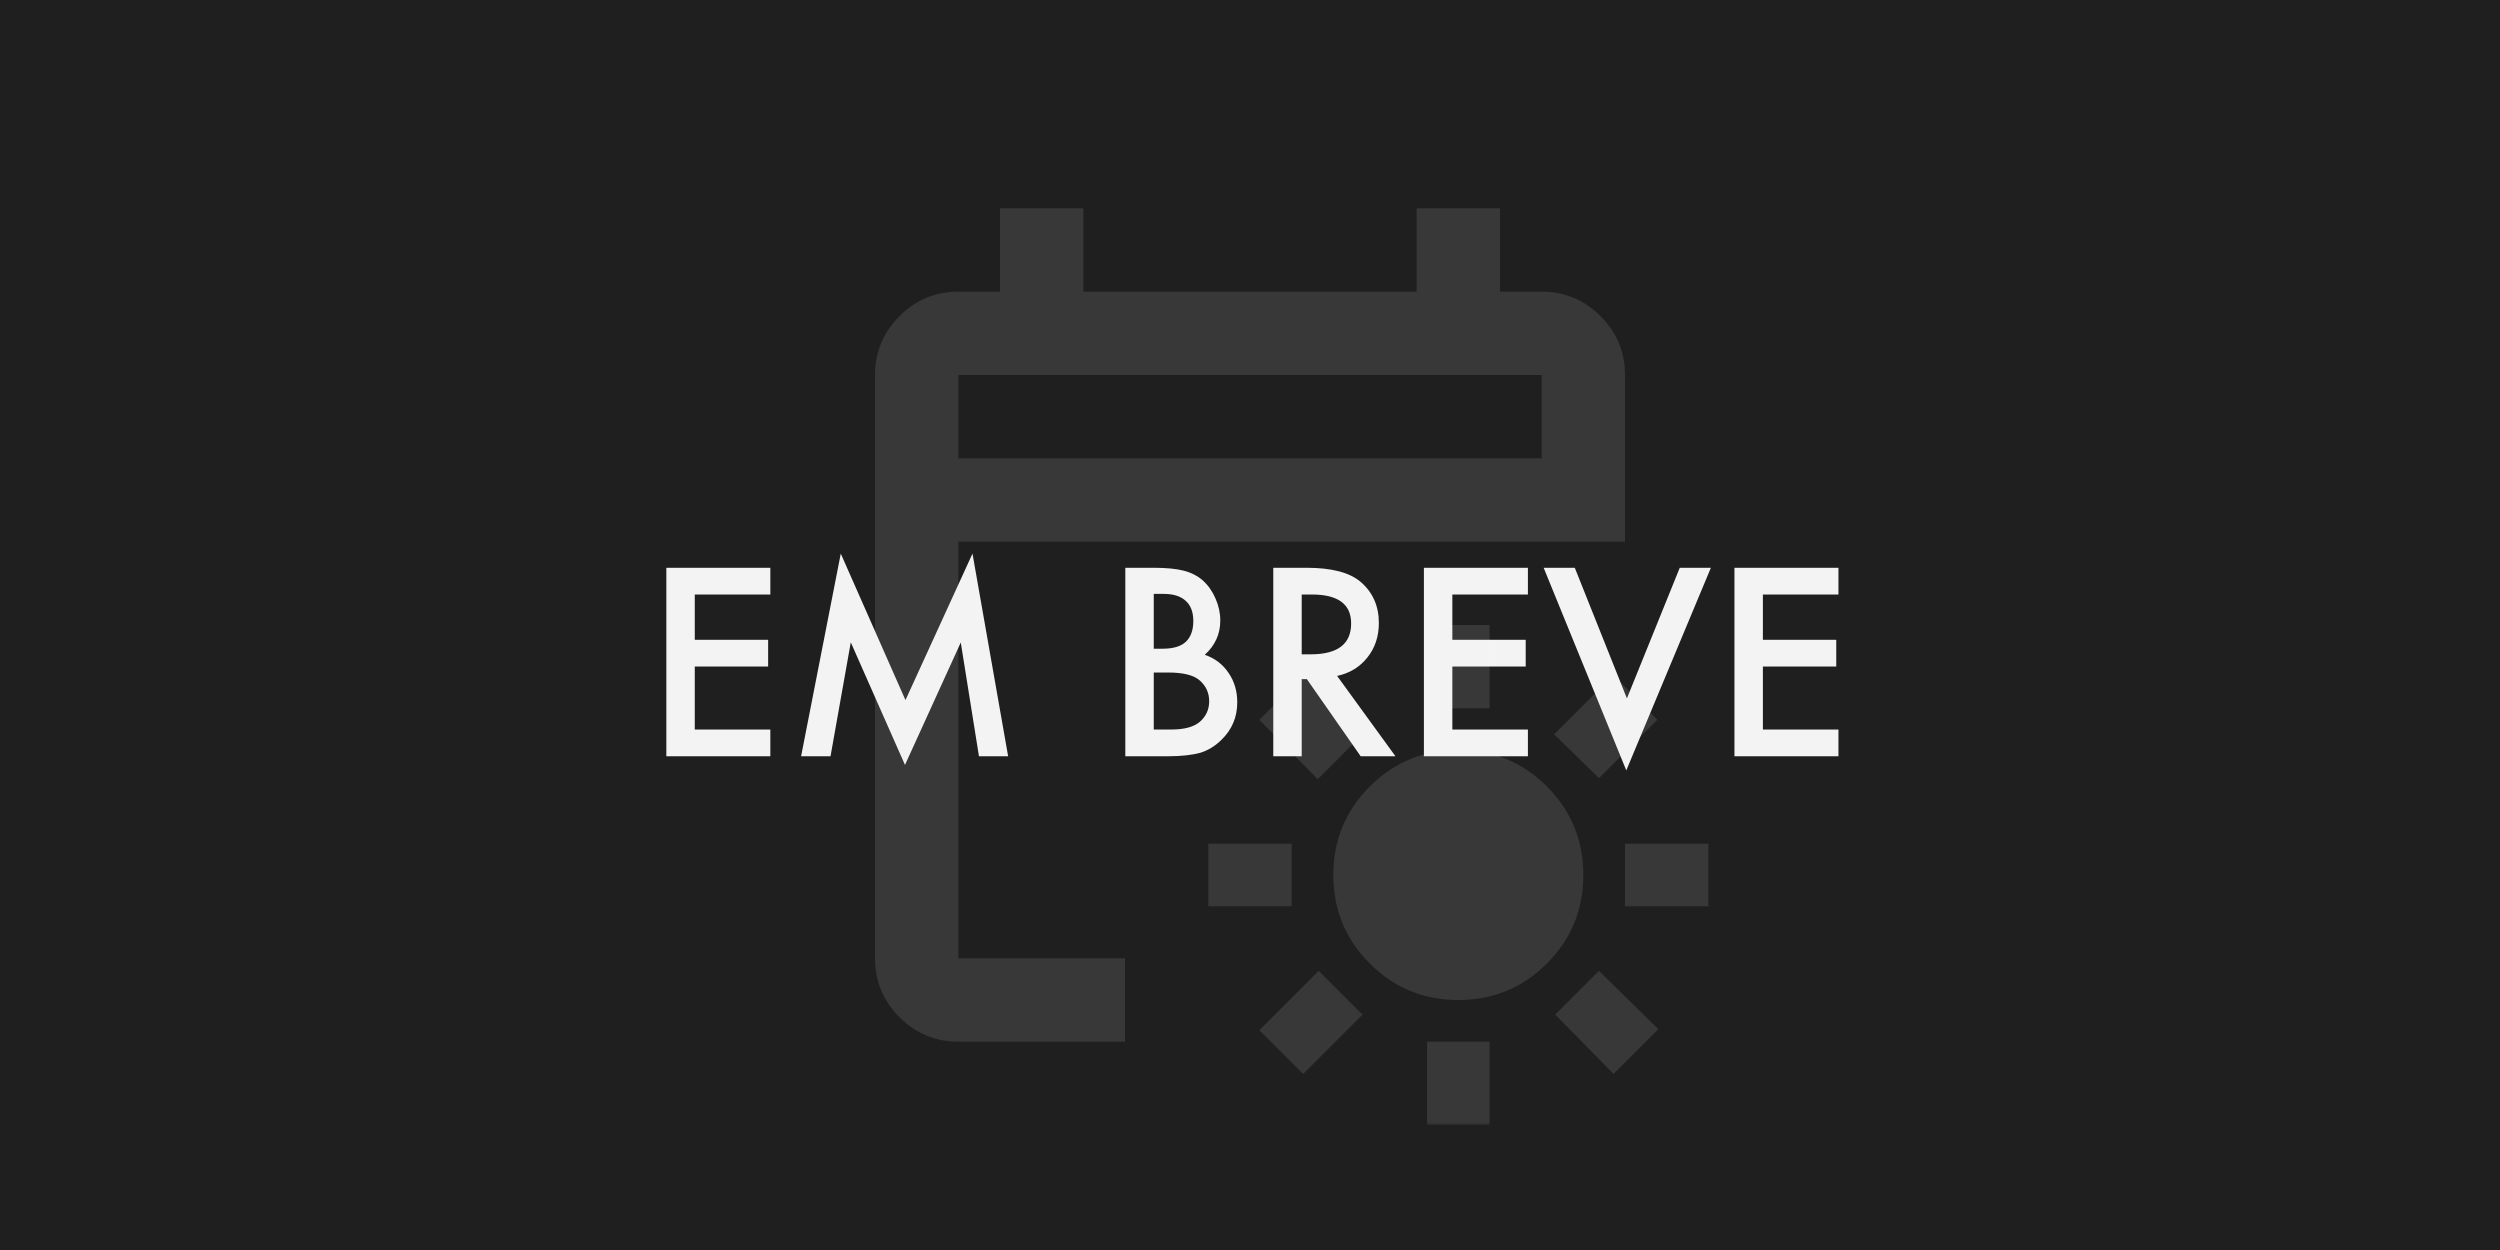 <svg width="400" height="200" viewBox="0 0 400 200" fill="none" xmlns="http://www.w3.org/2000/svg">
<rect width="400" height="200" fill="#1F1F1F"/>
<path d="M123.254 95.121H111.164V102.367H122.902V106.645H111.164V116.723H123.254V121H106.613V90.844H123.254V95.121ZM128.176 121L134.523 88.578L144.875 112.016L155.598 88.578L161.301 121H156.633L153.723 102.797L144.797 122.387L136.125 102.777L132.883 121H128.176ZM180.051 121V90.844H184.582C186.6 90.844 188.208 91 189.406 91.312C190.617 91.625 191.639 92.152 192.473 92.894C193.319 93.663 193.99 94.62 194.484 95.766C194.992 96.924 195.246 98.096 195.246 99.281C195.246 101.443 194.419 103.272 192.766 104.77C194.367 105.316 195.63 106.273 196.555 107.641C197.492 108.995 197.961 110.57 197.961 112.367C197.961 114.724 197.128 116.716 195.461 118.344C194.458 119.346 193.332 120.043 192.082 120.434C190.715 120.811 189.003 121 186.945 121H180.051ZM184.602 103.793H186.027C187.72 103.793 188.957 103.422 189.738 102.68C190.533 101.924 190.93 100.818 190.93 99.359C190.93 97.94 190.526 96.866 189.719 96.137C188.911 95.394 187.74 95.023 186.203 95.023H184.602V103.793ZM184.602 116.723H187.414C189.471 116.723 190.982 116.319 191.945 115.512C192.961 114.639 193.469 113.533 193.469 112.191C193.469 110.889 192.98 109.796 192.004 108.91C191.053 108.038 189.354 107.602 186.906 107.602H184.602V116.723ZM213.938 108.148L223.273 121H217.707L209.094 108.656H208.273V121H203.723V90.844H209.055C213.039 90.844 215.917 91.592 217.688 93.09C219.641 94.757 220.617 96.957 220.617 99.691C220.617 101.827 220.005 103.663 218.781 105.199C217.557 106.736 215.943 107.719 213.938 108.148ZM208.273 104.691H209.719C214.029 104.691 216.184 103.044 216.184 99.75C216.184 96.664 214.087 95.121 209.895 95.121H208.273V104.691ZM244.465 95.121H232.375V102.367H244.113V106.645H232.375V116.723H244.465V121H227.824V90.844H244.465V95.121ZM251.965 90.844L260.305 111.742L268.762 90.844H273.742L260.207 123.266L246.984 90.844H251.965ZM294.152 95.121H282.062V102.367H293.801V106.645H282.062V116.723H294.152V121H277.512V90.844H294.152V95.121Z" fill="#F3F3F3"/>
<g opacity="0.12">
<mask id="mask0_56_159" style="mask-type:alpha" maskUnits="userSpaceOnUse" x="120" y="20" width="160" height="160">
<rect x="120" y="20" width="160" height="160" fill="#D9D9D9"/>
</mask>
<g mask="url(#mask0_56_159)">
<path d="M233.333 160C227.778 160 223.056 158.056 219.167 154.167C215.278 150.278 213.333 145.556 213.333 140C213.333 134.444 215.278 129.722 219.167 125.833C223.056 121.944 227.778 120 233.333 120C238.889 120 243.611 121.944 247.5 125.833C251.389 129.722 253.333 134.444 253.333 140C253.333 145.556 251.389 150.278 247.5 154.167C243.611 158.056 238.889 160 233.333 160ZM228.333 113.333V100H238.333V113.333H228.333ZM228.333 180V166.667H238.333V180H228.333ZM255.833 124.5L248.667 117.5L258.167 108L265.167 115.167L255.833 124.5ZM208.5 171.833L201.5 164.833L211 155.333L218 162.333L208.5 171.833ZM260 145V135H273.333V145H260ZM193.333 145V135H206.667V145H193.333ZM258.167 171.833L248.833 162.333L255.833 155.333L265.333 164.667L258.167 171.833ZM210.833 124.667L201.5 115.167L208.5 108.167L218 117.5L210.833 124.667ZM153.333 166.667C149.667 166.667 146.528 165.361 143.917 162.75C141.306 160.139 140 157 140 153.333V60C140 56.333 141.306 53.194 143.917 50.583C146.528 47.972 149.667 46.667 153.333 46.667H160V33.333H173.333V46.667H226.667V33.333H240V46.667H246.667C250.333 46.667 253.472 47.972 256.083 50.583C258.694 53.194 260 56.333 260 60V86.667H153.333V153.333H180V166.667H153.333ZM153.333 73.333H246.667V60H153.333V73.333Z" fill="#F3F3F3"/>
</g>
</g>
</svg>
